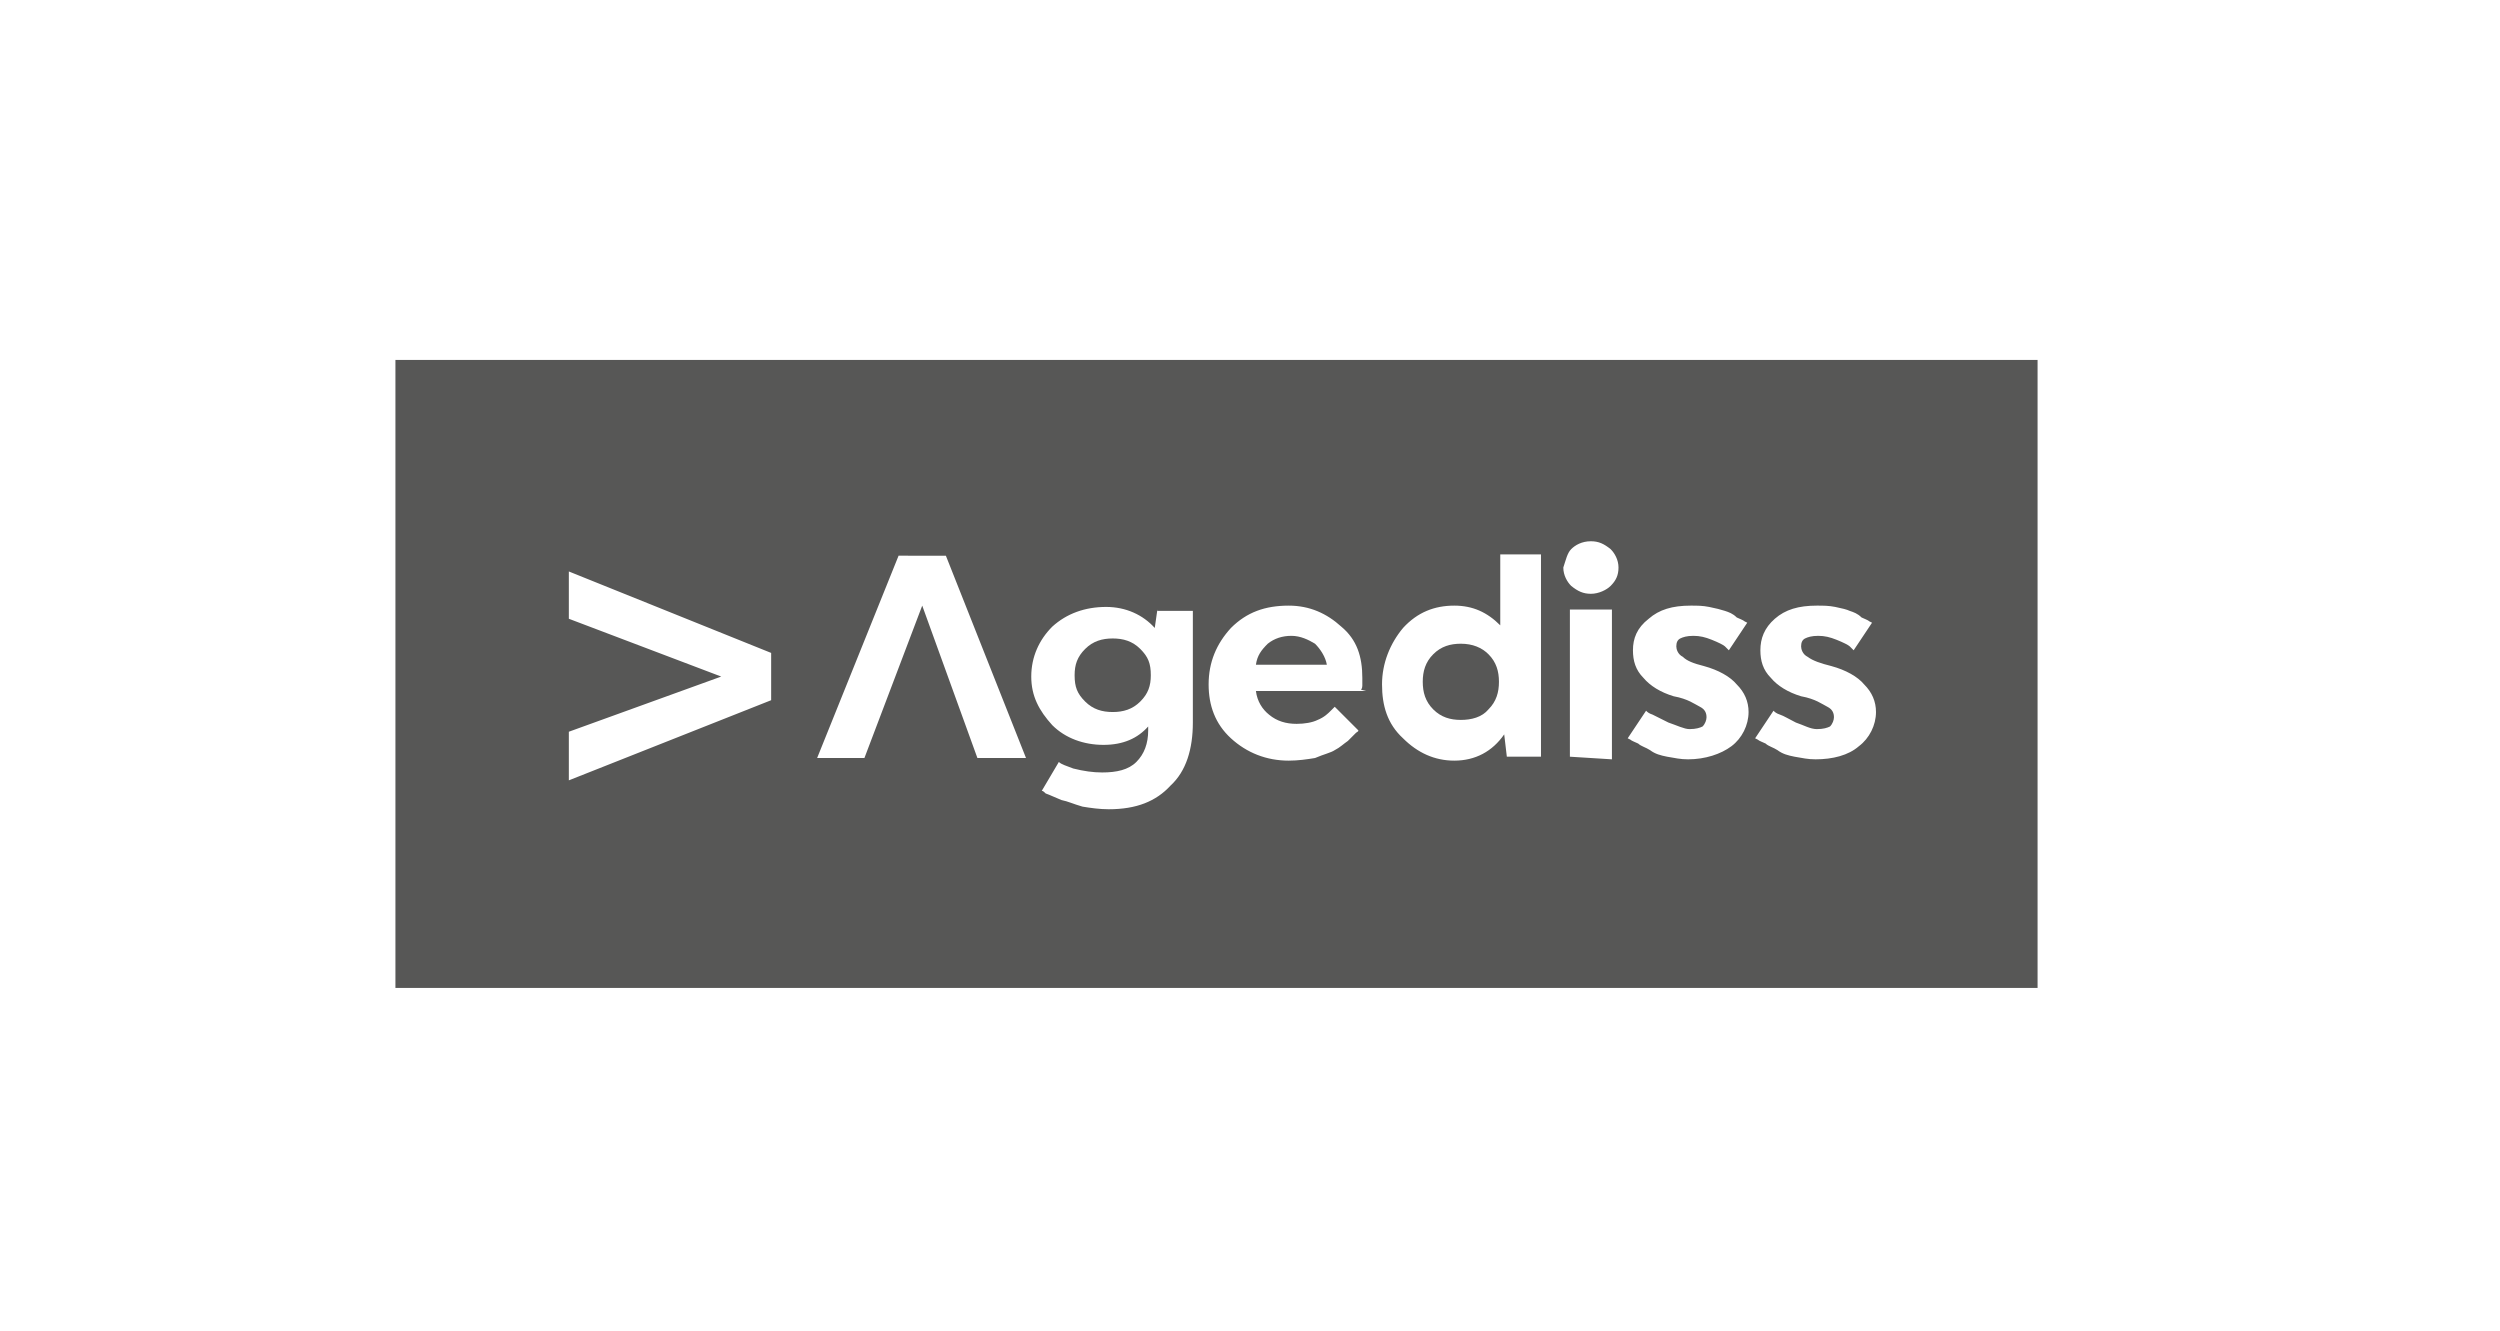 <?xml version="1.0" encoding="utf-8"?>
<!-- Generator: Adobe Illustrator 24.1.2, SVG Export Plug-In . SVG Version: 6.00 Build 0)  -->
<svg version="1.1" id="Laag_1" xmlns="http://www.w3.org/2000/svg" xmlns:xlink="http://www.w3.org/1999/xlink" x="0px" y="0px"
	 viewBox="0 0 190.3 101.3" style="enable-background:new 0 0 190.3 101.3;" xml:space="preserve">
<style type="text/css">
	.st0{fill:#575756;}
</style>
<path class="st0" d="M84.7,48.6c-0.8,0-1.5,0.2-2.1,0.8c-0.6,0.6-0.8,1.2-0.8,2c0,0.9,0.2,1.4,0.8,2c0.6,0.6,1.3,0.8,2.1,0.8
	s1.5-0.2,2.1-0.8c0.6-0.6,0.8-1.2,0.8-2c0-0.9-0.2-1.4-0.8-2C86.2,48.8,85.5,48.6,84.7,48.6z"/>
<path class="st0" d="M111.2,49c-0.8,0-1.5,0.2-2.1,0.8c-0.6,0.6-0.8,1.3-0.8,2.1c0,0.8,0.2,1.5,0.8,2.1c0.6,0.6,1.3,0.8,2.1,0.8
	s1.6-0.2,2.1-0.8c0.6-0.6,0.8-1.3,0.8-2.1c0-0.8-0.2-1.5-0.8-2.1C112.8,49.3,112.1,49,111.2,49z"/>
<path class="st0" d="M30.1,27.4v47.8h125V27.4H30.1z M58.7,53.3l-15.4,6.1v-3.7l11.6-4.2l-11.6-4.4v-3.6l15.4,6.2V53.3z M74.4,57.7
	l-4.2-11.6l-4.4,11.6h-3.6l6.2-15.4H72l6.1,15.4H74.4z M90.8,55c0,2-0.5,3.7-1.7,4.8c-1.1,1.2-2.6,1.8-4.7,1.8c-0.7,0-1.4-0.1-2-0.2
	c-0.7-0.2-1.1-0.4-1.6-0.5c-0.5-0.2-0.9-0.4-1.2-0.5c-0.1-0.1-0.2-0.2-0.3-0.2l1.3-2.2c0.2,0.2,0.6,0.3,1.1,0.5
	c0.8,0.2,1.5,0.3,2.2,0.3c1.1,0,2-0.2,2.6-0.8c0.6-0.6,0.9-1.4,0.9-2.4v-0.3c-0.8,0.9-1.9,1.4-3.4,1.4s-2.9-0.5-3.9-1.5
	c-1-1.1-1.6-2.2-1.6-3.7s0.6-2.8,1.6-3.8c1.1-1,2.5-1.5,4.1-1.5c1.5,0,2.8,0.6,3.7,1.6l0.2-1.4v0.1h2.7V55z M96.6,54.4
	c0.6,0.5,1.3,0.7,2.1,0.7c0.6,0,1.2-0.1,1.6-0.3c0.5-0.2,0.8-0.5,1-0.7l0.3-0.3l1.8,1.8c0,0.1-0.1,0.1-0.2,0.2
	c-0.1,0.1-0.2,0.2-0.6,0.6c-0.3,0.2-0.6,0.5-1,0.7c-0.3,0.2-0.8,0.3-1.5,0.6c-0.6,0.1-1.3,0.2-2,0.2c-1.7,0-3.2-0.6-4.4-1.7
	c-1.2-1.1-1.7-2.5-1.7-4.1c0-1.7,0.6-3.1,1.7-4.3c1.2-1.2,2.6-1.7,4.4-1.7c1.6,0,2.9,0.6,4,1.6c1.2,1,1.6,2.3,1.6,3.9
	c0,0.2,0,0.3,0,0.6c0,0.2-0.1,0.3-0.1,0.3l0.4,0.1h-8.4C95.7,53.4,96.1,54,96.6,54.4z M117.3,57.6h-2.6l-0.2-1.7
	c-0.9,1.3-2.2,2-3.8,2c-1.5,0-2.8-0.6-3.9-1.7c-1.2-1.1-1.6-2.5-1.6-4.1c0-1.6,0.6-3.1,1.6-4.3c1.1-1.2,2.4-1.7,3.9-1.7
	c1.4,0,2.5,0.5,3.5,1.5v-5.4h3.1V57.6z M122.7,57.8l-3.2-0.2V46.4h3.2V57.8z M122.6,44.6c-0.3,0.3-0.9,0.6-1.5,0.6
	c-0.6,0-1-0.2-1.5-0.6c-0.3-0.3-0.6-0.8-0.6-1.4c0.2-0.6,0.3-1.1,0.6-1.4c0.3-0.3,0.8-0.6,1.5-0.6c0.6,0,1,0.2,1.5,0.6
	c0.3,0.3,0.6,0.8,0.6,1.4C123.2,43.8,123,44.2,122.6,44.6z M131.8,56.8c-0.8,0.6-2,1-3.3,1c-0.6,0-1-0.1-1.6-0.2
	c-0.5-0.1-0.9-0.2-1.3-0.5c-0.3-0.2-0.7-0.3-0.9-0.5c-0.2-0.1-0.5-0.2-0.6-0.3l-0.2-0.1l1.4-2.1c0.1,0.1,0.2,0.2,0.5,0.3
	c0.2,0.1,0.6,0.3,1.2,0.6c0.6,0.2,1.2,0.5,1.6,0.5c0.5,0,0.8-0.1,1-0.2c0.2-0.2,0.3-0.5,0.3-0.7c0-0.3-0.1-0.6-0.5-0.8
	c-0.4-0.2-0.9-0.6-2-0.8c-1-0.3-1.8-0.8-2.3-1.4c-0.6-0.6-0.8-1.3-0.8-2.1c0-0.9,0.3-1.7,1.2-2.4c0.8-0.7,1.8-1,3.2-1
	c0.5,0,0.9,0,1.4,0.1c0.5,0.1,0.9,0.2,1.2,0.3s0.6,0.2,0.9,0.5c0.2,0.1,0.5,0.2,0.6,0.3l0.2,0.1l-1.4,2.1c-0.1-0.1-0.2-0.2-0.3-0.3
	c-0.1-0.1-0.5-0.3-1-0.5s-0.9-0.3-1.4-0.3s-0.8,0.1-1,0.2c-0.2,0.1-0.3,0.3-0.3,0.6c0,0.2,0.1,0.6,0.5,0.8c0.3,0.3,0.8,0.5,1.6,0.7
	c1.1,0.3,2,0.8,2.5,1.4c0.6,0.6,0.9,1.3,0.9,2.1C133.1,55.2,132.6,56.2,131.8,56.8z M141.5,56.8c-0.8,0.7-2,1-3.3,1
	c-0.6,0-1-0.1-1.6-0.2c-0.5-0.1-0.9-0.2-1.3-0.5c-0.3-0.2-0.7-0.3-0.9-0.5c-0.2-0.1-0.5-0.2-0.6-0.3l-0.2-0.1l1.4-2.1
	c0.1,0.1,0.2,0.2,0.5,0.3c0.3,0.1,0.6,0.3,1.2,0.6c0.6,0.2,1.1,0.5,1.6,0.5s0.8-0.1,1-0.2c0.2-0.2,0.3-0.5,0.3-0.7
	c0-0.3-0.1-0.6-0.5-0.8c-0.4-0.2-0.9-0.6-2-0.8c-1-0.3-1.8-0.8-2.3-1.4c-0.6-0.6-0.8-1.3-0.8-2.1c0-0.9,0.3-1.7,1.1-2.4
	c0.8-0.7,1.8-1,3.2-1c0.5,0,0.9,0,1.4,0.1c0.5,0.1,0.9,0.2,1.1,0.3c0.3,0.1,0.6,0.2,0.9,0.5c0.2,0.1,0.5,0.2,0.6,0.3l0.2,0.1
	l-1.4,2.1c-0.1-0.1-0.2-0.2-0.3-0.3c-0.1-0.1-0.5-0.3-1-0.5s-0.9-0.3-1.4-0.3s-0.8,0.1-1,0.2c-0.2,0.1-0.3,0.3-0.3,0.6
	c0,0.2,0.1,0.6,0.5,0.8c0.4,0.3,1,0.5,1.8,0.7c1.1,0.3,2,0.8,2.5,1.4c0.6,0.6,0.9,1.3,0.9,2.1C142.8,55.2,142.3,56.2,141.5,56.8z"/>
<path class="st0" d="M98.3,48.4c-0.7,0-1.3,0.2-1.8,0.6c-0.5,0.5-0.8,0.9-0.9,1.6h5.4c-0.1-0.6-0.5-1.2-0.9-1.6
	C99.6,48.7,99,48.4,98.3,48.4z"/>
</svg>
